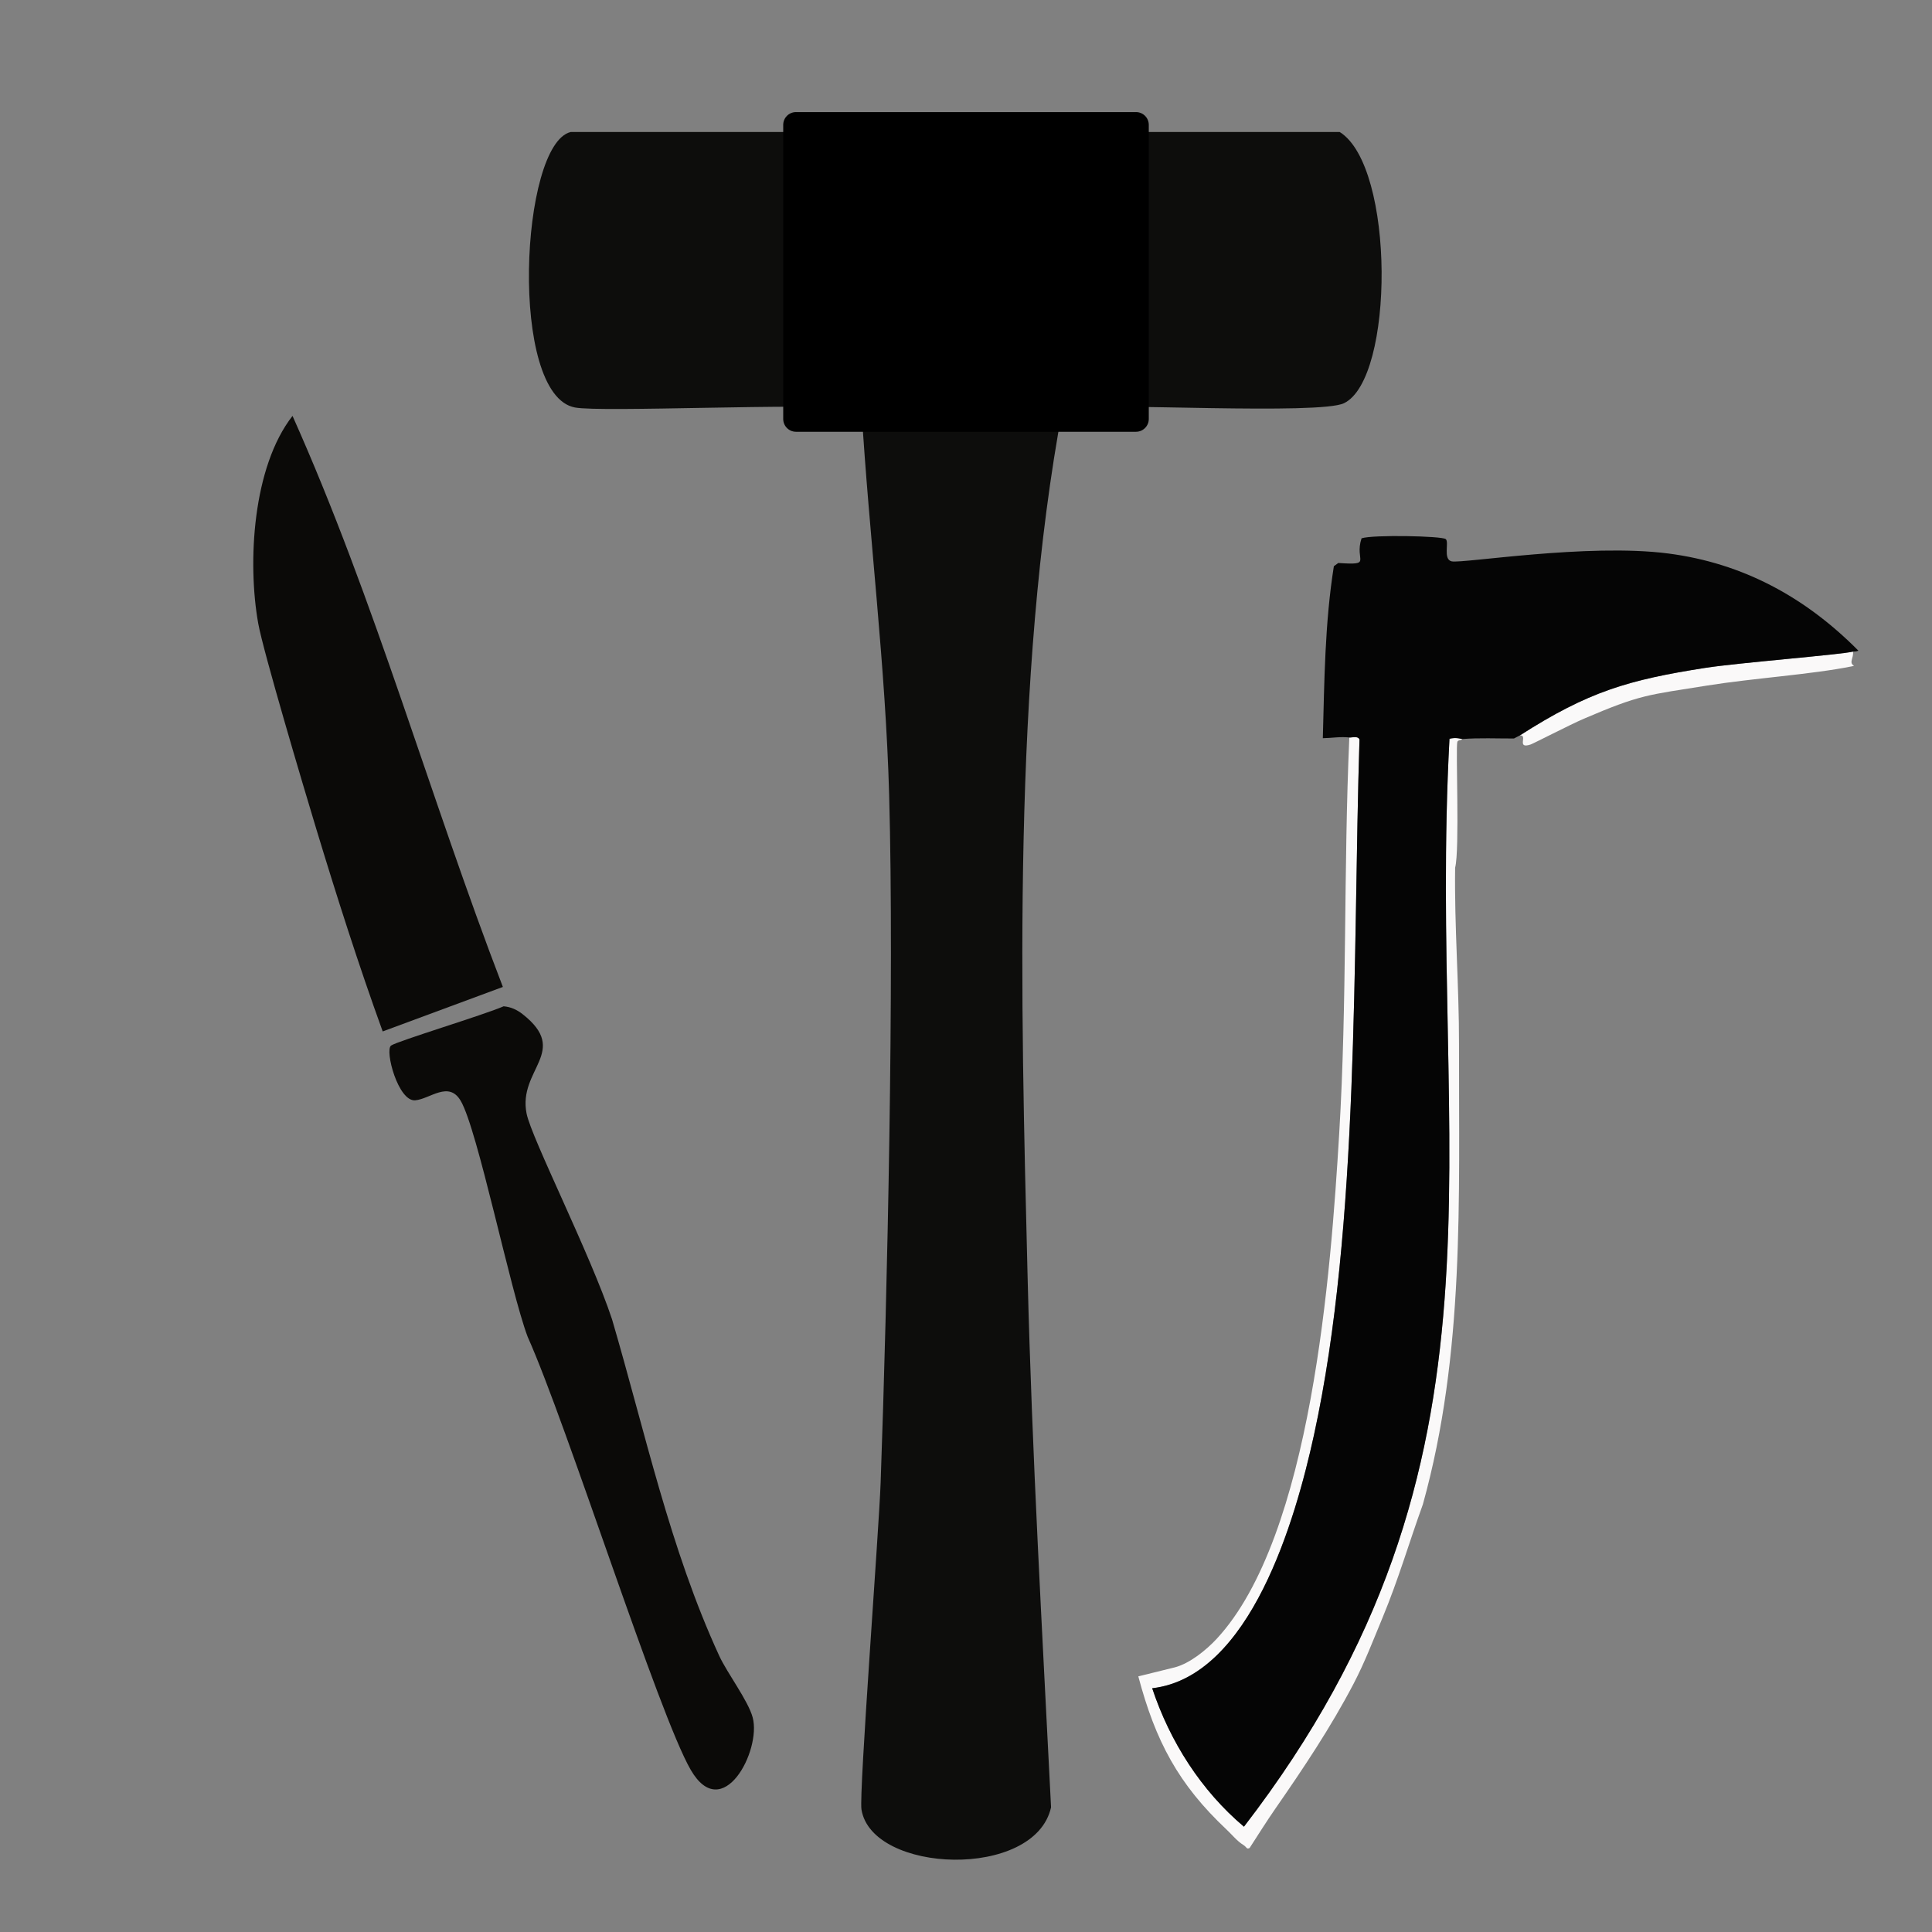 <?xml version="1.0" encoding="iso-8859-1"?>
<!-- Generator: Adobe Illustrator 28.0.0, SVG Export Plug-In . SVG Version: 6.00 Build 0)  -->
<svg version="1.1" id="Layer_1" xmlns="http://www.w3.org/2000/svg" xmlns:xlink="http://www.w3.org/1999/xlink" x="0px" y="0px"
	 viewBox="0 0 360 360" style="enable-background:new 0 0 360 360;" xml:space="preserve"><rect x="0" y="0" width="360" height="360" fill="#808080" stroke="none"/>
<g>
	<g id="Background_00000181048827408305516530000007974341634796799907_" style="display:none;">
		<path style="display:inline;fill:#A9A9A9;" d="M360,0c0,180,0,180,0,360c-179.561,0-179.561,0-359.122,0c0-180,0-180,0-360
			C180.439,0,180.439,0,360,0z"/>
	</g>
	<g>
		<path style="fill:#0D0D0C;" d="M106.336,24.597c71.65,0,71.65,0,143.3,0c10.344,6.449,10.211,46.001,0.794,50.536
			c-4.539,2.186-44.042-0.014-52.398,0.796c-9.439,50.241-7.845,110.487-6.55,162.153c0.825,32.916,2.72,65.804,4.366,98.685
			c-3.014,13.512-33.404,12.384-35.329,0.398c-0.483-3.011,3.253-51.939,3.573-60.882c1.27-35.569,2.541-93.646,1.588-128.131
			c-0.667-24.123-3.71-47.982-5.16-72.024c-10.836-1.056-48.37,0.74-53.39-0.199C94.749,73.613,96.936,26.872,106.336,24.597z"/>
	</g>
</g>
<g>
	<g id="Background_00000031900740813724168320000009381637568637785475_" style="display:none;">
		<path style="display:inline;fill:#9FA0A1;" d="M310.132,91.654c-2.139,1.65-4.1-0.026-4.904-0.166
			c-11.416-1.98-21.457-3.519-32.677,1.588c-4.872,5.964-1.49,4.337-0.447,4.935c0.65,0.372-0.192,0.36-0.171,0.526
			c-2.831-1.994-19.24-2.142-20.831,0.328c-1.03,1.598,3.16,5.005-3.775,3.683c-0.025,0.795-0.295,1.599-0.534,2.356
			c-4.563,1.185-7.739,7.384-10.013,11.382c-2.406,1.54-3.219,4.237-4.601,6.019c-2.19,2.824-5.029,5.368-7.171,8.231
			c-13.273,17.735-24.804,36.156-36.233,55.129c-7.911,14.65-15.026,29.575-21.698,44.784c-2.859,10.431-6.093,20.91-6.999,31.698
			c-0.243,2.894-0.313,15.743-0.002,18.309c0.75,6.199,4.402,14.927,5.751,21.048c2.07,2.511,3.971,5.429,4.021,8.78
			c3.738,2.572,5.2,6.924,8.834,9.837c0.559,2.629,1.977,4.848,4.748,5.121c3.931,5.362,10.646,8.454,16.072,12.381
			c3.284,1.704,28.139,9.44,32.176,6.155c0.689,0.426,0.575,0.869,1.173,0.561c1.58-2.435,3.139-4.939,4.793-7.321
			c1.782,0.946,7.336,0.835,9.217-0.189c9.486-6.811,9.486-6.811,18.972-13.623c7.081-2.059,13.007-6.331,18.287-11.517
			c5.881-5.776,18.565-21.017,23.482-27.905c9.165-12.838,16.471-27.054,26.305-39.434c6.509-10.08,13.127-22.739,18.214-33.661
			c0.305-0.655,0.56-1.643,0.244-2.376c4.544-3.773,9.083-24.078,9.223-29.388c0.029-1.117-2.172-19.65-2.54-22.079
			c-1.323-8.736-3.622-17.322-4.942-26.077c-0.397-2.631,0.442-5.444-1.134-7.799c-1.25-0.996-1.938-0.839-2.015-0.92
			c-2.238-2.347-4.207-5.31-7.823-8.27c-8.057-6.597-18.127-11.871-28.476-13.673c2.341-1.295,0.802-2.145,2.753-3.995
			c18.381,11.253,36.762,22.507,55.119,33.799c-1.307,3.799,2.601,9.346,3.923,14.876c0.714,2.985,1.665,12.97,1.625,16.15
			c-0.137,10.812-4.247,34.673-9.502,44.686c-2.401,4.436-4.592,8.981-6.776,13.524c-0.464,0.966-0.764,3.037-1.228,3.982
			c-7.047,14.338-28.526,49.058-37.986,61.947c-0.211,0.287-1.69,1.301-1.787,1.43c-3.635,4.855-7.113,9.734-10.97,14.426
			c-1.014,1.233-2.063,1.422-2.148,1.524c-0.352,0.422-1.119,2.469-2.532,4.13c-8.018,9.419-16.542,18.631-26.349,26.147
			c-12.942,9.92-19.098,9.441-30.731,17.462c-8.59,3.675-17.332,5.619-26.523,4.415c-5.448-0.714-10.307-2.977-15.571-3.55
			c-12.721-7.785-25.435-15.582-38.142-23.389c0.142-2.252-4.849-4.672-5.857-8.012c-4.376-2.628-5.729-7.959-9.373-11.43
			c-3.949-8.027-5.626-16.824-6.788-25.788c-0.59-9.675-0.59-9.675-1.18-19.35c0.483-20.05,12.211-43.83,20.776-62.082
			c8.003-13.624,15.822-27.321,24.1-40.786c0.121-0.196,0.064-1.156,1.951-4.171c0.038-0.061,1.106-0.815,1.144-0.877
			c10.149-16.092,21.062-31.523,32.772-46.518c9.771-9.641,21.448-16.828,32.024-25.508c2.935-1.285,5.776-2.406,8.41-4.314
			c9.264-1.502,9.264-1.502,18.528-3.003C292.943,81.095,301.529,86.389,310.132,91.654z"/>
		<path style="display:inline;fill:#878989;" d="M280.809,73.673c-5.155,2.177-10.797,2.016-16.121,3.532
			c-6.803,2.942-15.353,8.046-21.317,12.5c-1.251,0.934-12.78,10.49-13.573,11.25c-9.18,8.798-18.915,25.418-27.684,35.746
			c-18.81,30.063-44.746,70.454-55.608,103.548c-2.662,8.111-4.479,16.054-4.744,24.557c-0.207,6.656,1.596,31.05,3.445,36.682
			c2.714,8.266,9.135,13.711,13.584,20.642c-5.95-3.656-11.911-7.292-17.859-10.951c-1.148-3.576-3.261-6.749-4.45-10.306
			c-4.519-13.513-3.266-36.796,0.343-50.776c3.46-13.403,8.382-23.569,13.884-36c0.885-1.999,1.883-5.411,2.133-5.953
			c0.857-1.854,3.145-4.013,2.504-5.568c16.726-27.312,33.464-54.618,50.226-81.907c6.137-5.934,10.071-13.754,15.72-20.194
			c8.031-9.156,27.089-23.834,38.366-27.934c3.17-1.152,9.802-2.05,13.213-3.737C275.521,70.422,278.16,72.055,280.809,73.673z"/>
		<path style="display:inline;fill:#878989;" d="M384.653,137.351c-0.482,6.877,1.996,13.443,2.432,20.276
			c0.806,12.634-3.039,31.979-7.776,43.85c-1.659,4.158-4.968,9.065-5.763,13.356c-18.782,30.681-37.595,61.345-56.417,92.002
			c-4.364,3.454-7.74,9.754-11.481,14.27c-9.913,11.967-22.117,22.709-35.26,30.785c-1.669,1.026-11.39,6.378-12.786,6.998
			c-4.492,1.995-15.859,5.313-20.687,5.783c-3.645,0.355-6.628-0.368-8.234,0.318c-5.075-3.102-10.139-6.224-15.213-9.329
			c4.1-0.041,8.353,1.902,12.705,1.792c11.034,2.064,33.536-8.387,42.882-14.272c7.343-4.624,21.02-16.128,27.146-22.501
			c20.616-21.444,37.908-49.516,53.928-74.586c8.814-15.522,16.594-31.573,23.888-47.861c5.535-18.376,8.798-38.378,3.781-56.876
			c-0.676-2.493-3.562-8.278-2.626-9.818C378.329,133.48,381.497,135.406,384.653,137.351z"/>
		<path style="display:inline;fill:#6D6E6E;" d="M140.931,311.18c-5.507-3.388-11.035-6.741-16.536-10.14
			c-3.439-10.945-5.058-22.816-2.856-34.427c1.033-5.445,4.041-11.647,3.418-14.479c10.102-16.536,20.269-33.032,30.389-49.557
			c0.641,1.555-1.647,3.713-2.504,5.568c-0.251,0.542-1.249,3.954-2.133,5.953c-5.503,12.431-10.425,22.598-13.884,36
			c-3.609,13.98-4.862,37.263-0.343,50.776C137.67,304.431,139.783,307.604,140.931,311.18z"/>
		<path style="display:inline;fill:#6D6E6E;" d="M290.679,349.969c-4.381,3.2-8.207,7.666-12.56,11.082
			c-6.811,5.345-20.374,12.268-28.74,13.473c-1.519,0.219-3.72-0.256-4.383,0.469c-5.449-3.317-10.872-6.678-16.315-10.005
			c1.606-0.685,4.589,0.037,8.234-0.318c4.828-0.47,16.195-3.788,20.687-5.783c1.395-0.62,11.117-5.972,12.786-6.998
			c13.144-8.077,25.347-18.818,35.26-30.785c3.74-4.516,7.117-10.816,11.481-14.27C308.305,321.208,299.517,335.604,290.679,349.969
			z"/>
		<path style="display:inline;fill:#9FA0A1;" d="M375.172,131.537c-0.937,1.54,1.95,7.326,2.626,9.818
			c5.017,18.499,1.755,38.5-3.781,56.876c-7.294,16.288-15.074,32.339-23.888,47.861c-16.02,25.071-33.312,53.142-53.928,74.586
			c-6.127,6.373-19.803,17.876-27.146,22.501c-9.346,5.886-31.848,16.337-42.882,14.272c-4.351,0.11-8.605-1.833-12.705-1.792
			c-2.5-1.53-4.996-3.067-7.496-4.597c5.264,0.573,10.123,2.836,15.571,3.55c9.191,1.204,17.932-0.74,26.523-4.415
			c11.633-8.021,17.788-7.542,30.731-17.462c9.806-7.516,18.331-16.728,26.349-26.147c1.414-1.661,2.18-3.708,2.532-4.13
			c0.085-0.102,1.134-0.291,2.148-1.524c3.857-4.691,7.334-9.571,10.97-14.426c0.097-0.129,1.576-1.143,1.787-1.43
			c9.46-12.889,30.94-47.609,37.986-61.947c0.465-0.946,0.764-3.016,1.228-3.982c2.184-4.543,4.375-9.088,6.776-13.524
			c5.255-10.013,9.365-33.874,9.502-44.686c0.04-3.18-0.911-13.165-1.625-16.15c-1.323-5.53-5.23-11.078-3.923-14.876
			C373.408,130.457,374.291,130.995,375.172,131.537z"/>
		<path style="display:inline;fill:#9FA0A1;" d="M284.336,75.836c-9.264,1.502-9.264,1.502-18.528,3.003
			c-2.634,1.908-5.475,3.029-8.41,4.314c-10.576,8.68-22.253,15.867-32.024,25.508c-11.711,14.995-22.623,30.425-32.772,46.518
			c-0.039,0.061-1.106,0.815-1.144,0.877c-1.887,3.015-1.83,3.975-1.951,4.171c-8.278,13.464-16.097,27.162-24.1,40.786
			c-8.565,18.252-20.293,42.032-20.776,62.082c0.59,9.675,0.59,9.675,1.18,19.35c1.162,8.964,2.839,17.762,6.788,25.788
			c3.645,3.472,4.997,8.802,9.373,11.43c1.008,3.339,5.999,5.76,5.857,8.012c-3.012-1.85-6.028-3.693-9.04-5.543
			c-4.449-6.931-10.87-12.376-13.584-20.642c-1.849-5.632-3.653-30.026-3.445-36.682c0.265-8.504,2.081-16.446,4.744-24.557
			c10.862-33.093,36.798-73.485,55.608-103.548c8.769-10.328,18.505-26.948,27.684-35.746c0.794-0.761,12.322-10.316,13.573-11.25
			c5.964-4.454,14.514-9.558,21.317-12.5c5.324-1.516,10.966-1.355,16.121-3.532C281.986,74.392,283.159,75.117,284.336,75.836z"/>
		<path style="display:inline;fill:#6D6E6E;" d="M272.872,68.806c-3.411,1.686-10.043,2.584-13.213,3.737
			c-11.276,4.099-30.334,18.777-38.366,27.934c-5.649,6.441-9.584,14.26-15.72,20.194c9.156-14.906,18.246-29.854,27.435-44.739
			c4.79-2.721,9.184-7.045,14.183-9.771c4.057-2.212,8.656-3.042,12.673-5.33C264.216,63.459,268.529,66.157,272.872,68.806z"/>
		<path style="display:inline;fill:#6D6E6E;" d="M397.661,145.327c-0.748,4.591,1.037,9.206,0.532,15.954
			c-0.473,6.314-2.876,12.55-3.262,18.678c-7.102,11.641-14.265,23.244-21.385,34.874c0.795-4.291,4.104-9.199,5.763-13.356
			c4.737-11.871,8.582-31.216,7.776-43.85c-0.436-6.833-2.914-13.399-2.432-20.276C388.982,140.019,393.341,142.643,397.661,145.327
			z"/>
		<path style="display:inline;fill:#9FA0A1;" d="M317.408,96.116c-1.951,1.849-0.412,2.7-2.753,3.995
			c-3.39-0.59-13.96-0.903-17.841-0.838c-7.337,0.123-23.186,2.428-24.353,2.114c-1.286-0.346-0.284-0.888-0.528-2.849
			c-0.021-0.167,0.821-0.154,0.171-0.526c-1.043-0.598-4.425,1.029,0.447-4.935c11.22-5.107,21.261-3.568,32.677-1.588
			c0.804,0.139,2.765,1.816,4.904,0.166C312.559,93.139,314.981,94.63,317.408,96.116z"/>
		<path style="display:inline;fill:#505052;" d="M281.957,364.194c-4.785,3.955-9.565,7.981-15.107,10.783
			c-5.701,2.883-9.594,2.891-13.475,5.154c-2.802-1.696-5.58-3.434-8.378-5.138c0.663-0.726,2.864-0.25,4.383-0.469
			c8.366-1.206,21.929-8.128,28.74-13.473c4.353-3.416,8.179-7.883,12.56-11.082C287.765,354.706,284.877,359.46,281.957,364.194z"
			/>
		<path style="display:inline;fill:#505052;" d="M124.396,301.041c-2.713-1.677-5.449-3.318-8.158-5.002
			c-0.335-3.582-1.635-6.764-1.802-10.419c-0.267-5.827,1.588-11.713,0.673-17.424c3.262-5.366,6.574-10.702,9.848-16.06
			c0.623,2.832-2.385,9.034-3.418,14.479C119.337,278.225,120.957,290.096,124.396,301.041z"/>
		<path style="display:inline;fill:#505052;" d="M403.614,148.978c-0.81,2.711-0.14,6.581,0.4,9.243
			c-0.373,2.377-1.342,6.206-0.782,8.202c-2.737,4.53-5.544,9.018-8.301,13.537c0.386-6.128,2.789-12.364,3.262-18.678
			c0.505-6.747-1.28-11.363-0.532-15.954C399.637,146.556,401.645,147.737,403.614,148.978z"/>
		<path style="display:inline;fill:#3A3A3B;" d="M275.626,374.518c-4.648,3.941-9.418,7.618-14.976,10.075
			c-2.448-1.447-4.843-2.989-7.276-4.462c3.882-2.264,7.774-2.271,13.475-5.154c5.542-2.803,10.322-6.828,15.107-10.783
			C279.837,367.629,277.755,371.089,275.626,374.518z"/>
		<path style="display:inline;fill:#505052;" d="M259.863,60.829c-4.018,2.289-8.616,3.118-12.673,5.33
			c-4.999,2.726-9.393,7.051-14.183,9.771c2.497-4.046,4.946-8.123,7.457-12.16c6.834-3.229,6.834-3.229,13.668-6.457
			C256.057,58.459,257.945,59.67,259.863,60.829z"/>
		<path style="display:inline;fill:#3A3A3B;" d="M116.238,296.038c-2.415-1.501-4.879-2.932-7.276-4.462
			c0.354-2.858-0.172-5.75,0.121-8.608c0.211-2.063,1.297-4.295,0.82-6.285c1.711-2.844,3.482-5.653,5.206-8.489
			c0.915,5.711-0.941,11.598-0.673,17.424C114.603,289.274,115.904,292.457,116.238,296.038z"/>
		<path style="display:inline;fill:#3A3A3B;" d="M403.614,148.978c2.479,1.563,5.012,3.042,7.496,4.597
			c-2.605,4.295-5.281,8.549-7.879,12.848c-0.56-1.996,0.41-5.825,0.782-8.202C403.474,155.559,402.804,151.688,403.614,148.978z"/>
		<path style="display:inline;fill:#242424;" d="M275.626,374.518c-2.887,4.649-5.702,9.342-8.582,13.995
			c-2.146-1.281-4.242-2.649-6.394-3.921C266.207,382.136,270.977,378.459,275.626,374.518z"/>
		<path style="display:inline;fill:#3A3A3B;" d="M254.131,57.314c-6.834,3.229-6.834,3.229-13.668,6.457
			c2.227-3.58,4.392-7.199,6.612-10.783C249.442,54.406,251.76,55.904,254.131,57.314z"/>
		<path style="display:inline;fill:#242424;" d="M108.962,291.577c-1.962-1.251-3.985-2.408-5.953-3.65
			c2.275-3.761,4.627-7.476,6.894-11.242c0.477,1.99-0.609,4.222-0.82,6.285C108.79,285.827,109.317,288.719,108.962,291.577z"/>
		<path style="display:inline;fill:#9FA0A1;" d="M244.996,113.275c-4.684,7.288-5.959,17.587-13.637,22.734
			c-1.52,1.846-1.775,4.451-4.821,5.883c-7.478,12.052-17.974,22.131-23.993,35.169c-4.651,2.011-1.198,6.826-5.365,7.76
			c-0.564,0.699-0.031,3.116-2.392,3.9c-0.293,1.715-0.293,1.715-0.586,3.429c-1.329-0.248-4.757,7.072-6.19,10.095
			c-0.352,0.744-1.129,4.229-1.289,4.576c-0.126,0.274-1.25,1.029-1.285,1.106c-0.091,0.203-0.229,1.793-0.323,2.012
			c-0.359,0.829-1.2,1.701-1.548,2.524c-0.137,0.326,0.608,1.118-2.856,6.141c-0.623,6.062-5.547,12.161-3.933,17.793
			c-1.91,1.831-1.292,4.749-1.674,7.182c-0.531,3.381-3.229,11.968-1.302,14.987c-0.213,2.007-1.136,2.34-1.369,4.212
			c-0.232,1.859,1.683,14.797,2.467,16.509c0.168,0.367,3.002,2.063,1.76,4.552c2.553,0.63,1.799,4.329,4.386,5.215
			c0.049,5.778,5.069,10.964,6.499,16.613c3.351,1.6,4.658,5.703,7.773,7.608c5.406,6.995,13.153,11.503,18.873,18.203
			c2.853,1.706,4.986,4.379,7.675,6.285c1.687,1.196,6.289,4.241,6.706,3.165c1.006,0.945,1.919,2.118,3.106,2.851
			c-4.037,3.285-28.892-4.451-32.176-6.155c-5.425-3.926-12.141-7.019-16.072-12.381c-2.77-0.273-4.188-2.492-4.748-5.121
			c-3.633-2.913-5.095-7.265-8.834-9.837c-0.05-3.351-1.951-6.269-4.021-8.78c-1.349-6.121-5.001-14.849-5.751-21.048
			c-0.31-2.567-0.241-15.416,0.002-18.309c0.906-10.789,4.14-21.268,6.999-31.698c6.672-15.209,13.787-30.135,21.698-44.784
			c11.429-18.974,22.96-37.395,36.233-55.129c2.142-2.862,4.981-5.407,7.171-8.231c1.382-1.782,2.194-4.478,4.601-6.019
			c2.274-3.997,5.45-10.196,10.013-11.382C245.988,107.445,245.353,110.642,244.996,113.275z"/>
		<path style="display:inline;fill:#9FA0A1;" d="M237.641,337.019c5.207-7.501,10.328-15.156,14.571-23.267
			c3.098-1.369,5.858-1.294,8.377-2.282c5.081-1.992,12.428-8.215,17.124-11.599c0.797-0.574,2.036-0.6,2.308-0.795
			c3.633-2.6,8.804-7.152,11.847-10.415c0.452-0.485,0.803-1.548,1.266-2.065c0.183-0.204,1.654-0.873,2.007-1.295
			c2.186-2.614,4.54-7.05,6.552-10.189c1.347,0.24,4.997-5.635,6.167-7.584c0.125-0.208,0.138-1.704,0.183-1.782
			c2.759-4.8,7.684-8.527,8.723-14.225c1.97-3.212,1.97-3.212,3.939-6.424c1.56,0.035,5.855-6.325,5.224-7.53
			c0.565-1.405,1.79-0.692,2.49-2.577c-0.134-2.799,3.061-4.64,4-7.018c0.059-0.149-0.301-0.965-0.239-1.094
			c0.814-1.702,3.129-5.432,4.441-6.748c-0.348-2.79,1.697-3.69,1.81-3.941c0.552-1.23,3.917-10.904,4.469-12.729
			c0.346-1.144-0.166-2.097-0.118-2.282c0.734-2.817,1.794-3.333,2.574-5.683c-1.096-4.366,0.449-4.502,0.487-4.753
			c0.079-0.514-0.941-2.299,0.848-4.847c-0.579-1.7-0.14-2.44,0.867-3.888c-0.825-2.338,0.947-7.809,1.378-11.152
			c-0.268-2.514-0.301-5.051-0.512-7.575c-0.137-1.64-0.786-5.113-1.295-6.793c0.123-2.056,0.123-2.056,0.246-4.111
			c-1.523-1.649-1.809-5.274-3.299-8.968c-0.169-0.418-3.327-4.168-3.681-8.098c0.837-3.591,0.837-3.591,1.674-7.182
			c1.522-1.987,1.522-1.987,3.044-3.974c0.14-0.028,0.256-0.072,0.361-0.094c2.04-0.428,5.561-0.968,5.478-2.008
			c0.077,0.08,0.764-0.076,2.015,0.92c1.576,2.355,0.737,5.168,1.134,7.799c1.32,8.755,3.619,17.341,4.942,26.077
			c0.368,2.429,2.57,20.962,2.54,22.079c-0.14,5.31-4.678,25.614-9.223,29.388c0.316,0.733,0.061,1.721-0.244,2.376
			c-5.087,10.922-11.705,23.581-18.214,33.661c-9.834,12.38-17.14,26.595-26.305,39.434c-4.917,6.888-17.601,22.128-23.482,27.905
			c-5.28,5.186-11.206,9.457-18.287,11.517c-9.486,6.811-9.486,6.811-18.972,13.623
			C244.977,337.854,239.423,337.965,237.641,337.019z"/>
		<path style="display:inline;fill:#BFC0C0;" d="M244.36,125.197c-1.359,2.52-2.182,12.886-1.192,15.054
			c0.585,1.281,1.334,1.193,1.823,2.223c-0.61,1.62-1.918,3.539-1.35,5.17c-2.213,3.793-5.354,7.158-6.894,11.242
			c-3.454-4.132-3.962,3.926-5.342,5.248c-0.435,0.417-2.503-1.091-8.114,8.284c-0.164,0.275-0.675,2.578-0.745,2.7
			c-1.736,3.014-3.842,5.842-5.487,8.948c-0.375,0.708-0.727,2.551-1.168,3.388c-1.61,3.059-4.567,6.964-5.308,10.636
			c-1.164,1.605-9.122,15.897-8.204,16.595c0.068,0.052,1.024-0.335,1.083-0.283c1.136,0.999-1.841,2.292-1.949,2.436
			c-4.301,5.747-7.993,22.776-9.345,30.576c3.304,6.322-2.149,2.027,0.126,11.916c2.54-0.797,0.348,2.766,5.789,6.391
			c0.384,0.63-1.748,4.684-0.83,5.805c2.21,3.225,3.469,1.823,3.668,1.934c2.198,1.223-1.728,1.091-0.825,2.335
			c0.583,0.803,1.085-0.429,1.665-0.242c0.573,0.185,3.522,6.358,5.146,6.944c-0.274,2.673-0.274,2.673-0.548,5.347
			c6.864-1.435-2.271,3.33,2.599,6.645c1.749,1.19,1.482-1.054,2.343,2.858c-2.707,3.119,1.445,2.603-0.67,6.535
			c0.674,3.773,2.461,2.431,6.35,7.209c0.606-0.258,1.303-0.245,1.916-0.404c-3.396,0.838-3.396,0.838-6.792,1.676
			c3.201,12.054,7.448,20.094,16.463,28.564c-0.417,1.076-5.018-1.969-6.706-3.165c-2.688-1.906-4.822-4.579-7.675-6.285
			c-5.719-6.7-13.467-11.208-18.873-18.203c-3.115-1.905-4.422-6.008-7.773-7.608c-1.43-5.649-6.45-10.835-6.499-16.613
			c-2.587-0.886-1.834-4.585-4.386-5.215c1.243-2.489-1.592-4.185-1.76-4.552c-0.784-1.712-2.699-14.649-2.467-16.509
			c0.233-1.872,1.156-2.205,1.369-4.212c-1.927-3.019,0.771-11.606,1.302-14.987c0.382-2.434-0.236-5.351,1.674-7.182
			c-1.613-5.632,3.31-11.731,3.933-17.793c3.463-5.023,2.718-5.816,2.856-6.141c0.347-0.823,1.189-1.695,1.548-2.524
			c0.095-0.219,0.233-1.808,0.323-2.012c0.035-0.078,1.159-0.832,1.285-1.106c0.16-0.348,0.937-3.833,1.289-4.576
			c1.433-3.023,4.862-10.344,6.19-10.095c0.293-1.715,0.293-1.715,0.586-3.429c2.36-0.784,1.828-3.202,2.392-3.9
			c4.167-0.934,0.714-5.748,5.365-7.76c6.019-13.038,16.515-23.116,23.993-35.169c3.046-1.433,3.301-4.037,4.821-5.883
			c7.679-5.148,8.954-15.446,13.637-22.734C244.663,115.731,244.429,122.366,244.36,125.197z"/>
		<path style="display:inline;fill:#BFC0C0;" d="M252.212,313.752c2.085-3.986,3.637-8.054,5.35-12.189
			c0.153,0.095,0.345,0.296,0.511,0.156c0.779-0.653,6.348-16.629,6.883-19.141c0.741,0.3,1.166-1.331,1.707-1.794
			c1.205-1.033,5.163-2.055,6.463-3.614c6.752,2.7,5.325-0.493,9.052-4.867c1.792-2.103,3.337-0.621,3.536-4.777
			c3.186,0.255,7.27-8.858,10.224-11.726c8.583-13.588,17.429-26.779,25.043-40.839c0.947-3.133,6.268-13.335,6.298-15.712
			c0.011-0.89-0.962-1.71-0.84-2.094c0.37-1.157,2.932,0.544,0.947-3.523c0.169-0.322,1.062-0.236,1.224-0.512
			c2.204-3.739-1.706-2.951-0.957-4.376c0.046-0.087,0.877,0.101,1.426-1.336c0.575-1.505,0.098-9.575-1.953-10.669
			c1.036-2.679,1.036-2.679,2.073-5.359c-0.178-1.497-1.292,1.424-2.427,0.248c-0.727-0.753,0.742-3.162,0.766-3.476
			c0.048-0.616-3.333-8.824-3.135-11.709c0.029-0.417,0.885-0.747,0.844-1.377c0.156-1.823-4.14-2.995-1.556-7.11
			c-1.492-2.02-1.492-2.02-2.984-4.04c0.209-3.386-2.866-5.751-2.576-9.157c-4.593-4.406-4.209-4.494-0.102-7.008
			c8.68-1.394,19.51-2.065,27.083-3.598c-1.522,1.987-1.522,1.987-3.044,3.974c-0.837,3.591-0.837,3.591-1.674,7.182
			c0.354,3.93,3.512,7.68,3.681,8.098c1.49,3.694,1.776,7.319,3.299,8.968c-0.123,2.056-0.123,2.056-0.246,4.111
			c0.509,1.68,1.158,5.152,1.295,6.793c0.211,2.525,0.244,5.062,0.512,7.575c-0.431,3.343-2.203,8.814-1.378,11.152
			c-1.007,1.448-1.446,2.189-0.867,3.888c-1.789,2.548-0.77,4.333-0.848,4.847c-0.038,0.251-1.583,0.387-0.487,4.753
			c-0.781,2.349-1.841,2.866-2.574,5.683c-0.048,0.185,0.463,1.138,0.118,2.282c-0.552,1.825-3.916,11.5-4.469,12.729
			c-0.113,0.252-2.158,1.151-1.81,3.941c-1.312,1.315-3.627,5.046-4.441,6.748c-0.061,0.129,0.298,0.945,0.239,1.094
			c-0.939,2.378-4.135,4.22-4,7.018c-0.7,1.885-1.926,1.172-2.49,2.577c0.63,1.205-3.664,7.565-5.224,7.53
			c-1.97,3.212-1.97,3.212-3.939,6.424c-1.039,5.698-5.963,9.424-8.723,14.225c-0.045,0.078-0.058,1.574-0.183,1.782
			c-1.17,1.948-4.82,7.823-6.167,7.584c-2.012,3.139-4.366,7.575-6.552,10.189c-0.353,0.422-1.825,1.091-2.007,1.295
			c-0.463,0.517-0.814,1.58-1.266,2.065c-3.043,3.263-8.215,7.814-11.847,10.415c-0.272,0.194-1.511,0.22-2.308,0.795
			c-4.696,3.384-12.043,9.607-17.124,11.599C258.07,312.457,255.31,312.383,252.212,313.752z"/>
		<path style="display:inline;fill:#BFC0C0;" d="M265.13,280.316c7.828-28.121,6.685-57.037,6.734-85.688
			c0.019-10.985-0.875-21.962-0.722-32.96c0.878-3.281,0.073-22.295,0.41-23.427c0.122-0.409,0.717-0.238,0.933-0.533
			c3.201-0.247,6.42-0.09,9.618-0.1c0.557-0.29,0.557-0.29,1.114-0.58c1.551-0.113-0.754,2.608,1.994,1.696
			c0.521-0.173,7.393-3.722,9.925-4.806c1.078,0.309-0.002,1.069,0.509,1.891c0.102,0.165,2.473,0.47,2.805,2.352
			c2.344-0.391,2.367,0.802,3.809,1.704c1.285,0.804,3.675,1.039,3.326,2.987c0.861-0.065,3.983,2.556,4.048,2.798
			c0.418,1.54-3.793-0.734-2.448,1.024c1.533,2.004,3.323-0.352,5.732,3.515c-1.83,5.358,1.876,1.8,2.234,10.21
			c2.643,1.011,3.682,5.54,1.936,7.975c1.171,0.953-0.232,2.044-0.244,2.376c-0.009,0.254,1.097,3.279,0.315,4.929
			c2.846,6.446-0.926,4.763-1.758,10.288c0.063,0.228,2.552,1.195,2.224,2.311c-0.379,1.288-4.326-1.535-2.818,8.059
			c-0.055,0.347-1.58,1.638-1.008,4.117c-1.293,1.68-1.97,4.839-2.776,6.506c-1.161,2.402-4.794,7.579-4.924,8.03
			c-0.243,0.844,1.561,1.478-0.647,4.023c-0.515,0.594-7.499,5.042-7.879,12.848c-3.269,4.936-6.252,10.062-9.286,15.143
			c-0.05,0.084-1.247,1.043-1.426,1.336c-1.278,2.096-2.142,5.446-3.339,7.424c-1.746,2.886-4.46,5.266-5.787,8.448
			c-2.88,1.233-2.88,1.233-5.76,2.466c-1.933,1.532-2.656,4.261-3.977,4.507c-0.766,3.476-0.766,3.476-1.533,6.953
			C266.05,279.267,265.316,279.803,265.13,280.316z"/>
		<path style="display:inline;fill:#BFC0C0;" d="M246.491,137.553c1.657-0.024,3.26-0.327,4.935-0.131
			c-1.089,24.624-0.4,49.178-1.886,73.823c-1.539,25.522-5.094,75.004-22.832,94.128c-3.565-1.407-0.854-8.396-3.869-10.265
			c-0.342-0.854,1.424-2.941,0.727-3.659c-1.755-1.807-2.139,4.281-3.786-4.216c-0.029-0.149-1.843-1.142-0.157-2.464
			c-0.1-0.456-0.1-0.456-0.199-0.912c-4.561-1.009-0.393-1.568-1.3-3.323c-1.558-3.014-4.509,0.841-3.805-5.174
			c-1.674-0.083-4.135-6.626-4.103-7.409c0.065-1.59,2.397-2.544-1.298-5.058c0.527-9.538-5.155-5.711-0.787-12.322
			c0.449-1.919-3.829,0.461-3.166-2.257c0.246-1.008,3.052-4.13,2.176-7.506c1.985-2.551,0.635-5.561,0.89-6.399
			c2.617-2.699,3.65-6.254,4.525-9.853c1.115-1.837,2.302-3.128,2.073-5.359c10.644-11.01,4.579-16.369,9.651-18.707
			c1.101-2.696,2.206-4.75,2.316-7.735c2.999-4.878,3.827-10.671,7.541-15.265c-1.459-5.669,2.007-4.551,2.373-4.859
			c0.431-0.363,1.102-2.104,1.688-2.753c2.127-2.355,2.625-1.421,3.578-6.33c1.262-1.669,5.268-6.284,5.806-7.489
			c0.204-0.456,1.438-8.913,1.476-9.829c0.406-9.649-5.529-2.694-4.804-7.997c-1.706-0.831-0.638-7.517,0.041-8.972
			c0.006,2.728,0.312,5.453-0.02,8.196C244.645,137.977,245.971,137.561,246.491,137.553z"/>
		<path style="display:inline;fill:#BFC0C0;" d="M244.295,129.261c-0.679,1.456-1.747,8.141-0.041,8.972
			c-0.725,5.303,5.21-1.652,4.804,7.997c-0.038,0.915-1.273,9.372-1.476,9.829c-0.538,1.206-4.545,5.82-5.806,7.489
			c-0.953,4.909-1.451,3.974-3.578,6.33c-0.586,0.649-1.257,2.391-1.688,2.753c-0.366,0.308-3.831-0.81-2.373,4.859
			c-3.713,4.594-4.541,10.388-7.541,15.265c-0.11,2.985-1.215,5.039-2.316,7.735c-5.072,2.338,0.993,7.697-9.651,18.707
			c0.23,2.231-0.958,3.522-2.073,5.359c-0.876,3.6-1.908,7.155-4.525,9.853c-0.255,0.839,1.094,3.849-0.89,6.399
			c0.877,3.376-1.93,6.497-2.176,7.506c-0.662,2.719,3.615,0.338,3.166,2.257c-4.368,6.611,1.314,2.783,0.787,12.322
			c3.694,2.513,1.363,3.468,1.298,5.058c-0.032,0.784,2.429,7.326,4.103,7.409c-0.704,6.016,2.247,2.16,3.805,5.174
			c0.907,1.755-3.261,2.314,1.3,3.323c0.1,0.456,0.1,0.456,0.199,0.912c-1.685,1.322,0.129,2.315,0.157,2.464
			c1.647,8.497,2.031,2.409,3.786,4.216c0.697,0.718-1.068,2.805-0.727,3.659c3.015,1.869,0.303,8.858,3.869,10.265
			c-1.94,2.091-5.022,4.592-7.809,5.314c-0.613,0.159-1.31,0.146-1.916,0.404c-3.889-4.778-5.676-3.435-6.35-7.209
			c2.115-3.932-2.037-3.415,0.67-6.535c-0.861-3.912-0.594-1.667-2.343-2.858c-4.87-3.315,4.264-8.081-2.599-6.645
			c0.274-2.673,0.274-2.673,0.548-5.347c-1.625-0.586-4.573-6.76-5.146-6.944c-0.58-0.187-1.083,1.045-1.665,0.242
			c-0.902-1.244,3.023-1.112,0.825-2.335c-0.199-0.111-1.459,1.292-3.668-1.934c-0.919-1.121,1.213-5.175,0.83-5.805
			c-5.441-3.625-3.249-7.188-5.789-6.391c-2.275-9.889,3.178-5.594-0.126-11.916c1.352-7.8,5.043-24.829,9.345-30.576
			c0.108-0.144,3.085-1.437,1.949-2.436c-0.06-0.053-1.015,0.335-1.083,0.283c-0.917-0.698,7.041-14.99,8.204-16.595
			c0.742-3.671,3.699-7.577,5.308-10.636c0.441-0.838,0.792-2.68,1.168-3.388c1.644-3.106,3.751-5.933,5.487-8.948
			c0.07-0.122,0.581-2.425,0.745-2.7c5.611-9.375,7.679-7.867,8.114-8.284c1.38-1.322,1.888-9.38,5.342-5.248
			c1.54-4.084,4.68-7.449,6.894-11.242c-0.568-1.632,0.741-3.551,1.35-5.17c-0.489-1.03-1.238-0.942-1.823-2.223
			c-0.99-2.169-0.167-12.534,1.192-15.054C244.327,126.52,244.292,127.944,244.295,129.261z"/>
		<path style="display:inline;fill:#BFC0C0;" d="M257.562,301.563c3.091-7.458,4.922-13.916,7.568-21.247
			c0.185-0.514,0.919-1.049,1.337-2.18c0.766-3.476,0.766-3.476,1.533-6.953c1.322-0.246,2.044-2.975,3.977-4.507
			c2.88-1.233,2.88-1.233,5.76-2.466c1.327-3.182,4.041-5.562,5.787-8.448c1.197-1.978,2.061-5.328,3.339-7.424
			c0.178-0.293,1.376-1.252,1.426-1.336c3.033-5.08,6.016-10.207,9.286-15.143c0.38-7.806,7.363-12.254,7.879-12.848
			c2.208-2.546,0.404-3.179,0.647-4.023c0.13-0.451,3.763-5.628,4.924-8.03c0.806-1.667,1.483-4.826,2.776-6.506
			c-0.572-2.48,0.953-3.77,1.008-4.117c-1.508-9.593,2.439-6.771,2.818-8.059c0.329-1.115-2.161-2.083-2.224-2.311
			c0.832-5.525,4.603-3.842,1.758-10.288c0.782-1.65-0.324-4.675-0.315-4.929c0.012-0.332,1.414-1.423,0.244-2.376
			c1.746-2.434,0.707-6.964-1.936-7.975c-0.358-8.41-4.064-4.852-2.234-10.21c-2.41-3.867-4.199-1.511-5.732-3.515
			c-1.345-1.758,2.867,0.516,2.448-1.024c-0.066-0.242-3.187-2.863-4.048-2.798c0.349-1.947-2.041-2.183-3.326-2.987
			c-1.442-0.902-1.465-2.095-3.809-1.704c-0.333-1.882-2.703-2.187-2.805-2.352c-0.511-0.822,0.569-1.582-0.509-1.891
			c10.627-4.552,11.821-4.388,22.894-6.166c-4.108,2.514-4.491,2.602,0.102,7.008c-0.29,3.406,2.785,5.771,2.576,9.157
			c1.492,2.02,1.492,2.02,2.984,4.04c-2.584,4.116,1.712,5.288,1.556,7.11c0.041,0.629-0.816,0.959-0.844,1.377
			c-0.198,2.885,3.182,11.093,3.135,11.709c-0.024,0.315-1.493,2.724-0.766,3.476c1.135,1.176,2.249-1.745,2.427-0.248
			c-1.036,2.679-1.036,2.679-2.073,5.359c2.05,1.094,2.527,9.164,1.953,10.669c-0.549,1.437-1.38,1.249-1.426,1.336
			c-0.749,1.425,3.161,0.636,0.957,4.376c-0.163,0.276-1.055,0.19-1.224,0.512c1.985,4.068-0.577,2.367-0.947,3.523
			c-0.122,0.383,0.851,1.203,0.84,2.094c-0.03,2.377-5.35,12.579-6.298,15.712c-7.614,14.06-16.459,27.251-25.043,40.839
			c-2.954,2.868-7.038,11.981-10.224,11.726c-0.199,4.156-1.745,2.675-3.536,4.777c-3.727,4.374-2.3,7.567-9.052,4.867
			c-1.3,1.559-5.258,2.581-6.463,3.614c-0.541,0.464-0.966,2.094-1.707,1.794c-0.535,2.512-6.105,18.488-6.883,19.141
			C257.907,301.859,257.715,301.658,257.562,301.563z"/>
	</g>
	<g>
		<path style="fill:#FAF9F9;" d="M272.486,137.709c-0.217,0.295-0.811,0.123-0.933,0.533c-0.337,1.132,0.468,20.145-0.41,23.427
			c-0.154,10.999,0.741,21.975,0.722,32.96c-0.049,28.652,1.094,57.567-6.734,85.688c-2.646,7.331-4.477,13.789-7.568,21.247
			c-1.714,4.135-3.266,8.203-5.35,12.189c-4.243,8.111-9.364,15.766-14.571,23.267c-1.654,2.382-3.213,4.886-4.793,7.321
			c-0.598,0.308-0.484-0.135-1.173-0.561c-1.186-0.734-2.1-1.907-3.106-2.851c-9.015-8.47-13.262-16.51-16.463-28.564
			c3.396-0.838,3.396-0.838,6.792-1.676c2.787-0.722,5.869-3.222,7.809-5.314c17.738-19.124,21.292-68.607,22.832-94.128
			c1.486-24.646,0.797-49.2,1.886-73.823c0.428,0.05,1.602-0.369,1.895,0.373c-1.26,39.935,0.048,90.569-8.483,129.604
			c-3.441,15.743-11.825,45.054-30.145,47.181c3.331,10.002,9.146,19.088,17.098,25.796
			c52.739-68.473,34.166-125.731,38.299-202.717C271.344,137.336,272.366,137.718,272.486,137.709z"/>
		<path style="fill:#FAF9F9;" d="M345.475,124.061c-0.106,0.022-0.221,0.066-0.361,0.094c-7.573,1.532-18.403,2.204-27.083,3.598
			c-11.073,1.778-12.267,1.614-22.894,6.166c-2.531,1.084-9.404,4.633-9.925,4.806c-2.748,0.911-0.443-1.809-1.994-1.696
			c12.754-8.175,20.231-10.347,34.566-12.584c5.98-0.933,25.338-2.465,27.494-3.03C345.438,122.624,344.434,123.479,345.475,124.061
			z"/>
		<path style="fill:#050505;" d="M345.278,121.414c-2.156,0.565-21.514,2.097-27.494,3.03c-14.335,2.237-21.812,4.41-34.566,12.584
			c-0.557,0.29-0.557,0.29-1.114,0.58c-3.198,0.01-6.417-0.146-9.618,0.1c-0.12,0.009-1.142-0.373-2.397-0.049
			c-4.133,76.986,14.44,134.244-38.299,202.717c-7.952-6.709-13.767-15.795-17.098-25.796c18.32-2.127,26.705-31.439,30.145-47.181
			c8.531-39.035,7.224-89.669,8.483-129.604c-0.293-0.742-1.467-0.323-1.895-0.373c-1.675-0.196-3.278,0.107-4.935,0.131
			c0.289-10.696,0.363-21.412,2.055-32.047c0.412-0.3,0.412-0.3,0.823-0.6c6.555,0.427,2.933-0.351,4.338-4.601
			c2.155-0.702,14.956-0.434,15.685,0.147c0.674,0.537-0.553,3.767,1.098,4.146c1.954,0.449,25.335-3.408,40.339-1.467
			c13.983,1.808,25.621,8.187,35.461,18.114C345.834,121.451,345.328,121.401,345.278,121.414z"/>
	</g>
</g>
<g>
	<g id="Background_00000005247810348543213630000012417662310589621666_" style="display:none;">
		<path style="display:inline;fill:#B7B6B3;" d="M56.692,74.189c14.817,35.346,26.43,71.881,39.267,107.97
			c0.404,0.438,3.17-0.954,3.542,1.945c0.16,1.246-1.487,1.103-1.108,2.295c0.187,0.587,6.718,5.539,6.128,10.268
			c-0.243,1.944-4.656,5.976-4.431,9.18c3.955,10.837,9.897,20.931,13.932,31.72c7.998,21.387,11.565,46.907,22.938,71.202
			c2.811,6.004,11.027,12.582,3.089,23.893c-9.245,13.173-15.149-4.637-19.397-15.021c-9.364-22.89-16.529-46.923-25.674-69.929
			c-3.849-13.725-6.593-27.762-11.215-41.256c-0.478-0.231-0.478-0.231-0.956-0.462c-4.112,1.435-4.112,1.435-8.223,2.87
			c-1.308-0.193-6.726-16.887-7.586-19.461c-8.185-24.491-14.759-49.63-21.843-74.447c-0.923-14.681-1.266-25.886,6.436-38.986
			c-36.115,12.58-72.21,25.215-108.323,37.8c34.386,96.577,68.342,193.306,101.326,290.374
			c102.368-35.722,102.368-35.722,204.736-71.443c-50.663-145.187-50.663-145.187-101.326-290.374
			C117.559,52.933,87.135,63.588,56.692,74.189z"/>
		<path style="display:inline;fill:#FAF9F7;" d="M-58.437,114.364c14.623,41.551,29.019,83.183,43.539,124.77
			c6.237,17.864,12.477,35.726,18.702,53.594c5.73,16.45,11.503,32.885,17.218,49.341c2.857,8.228,5.748,16.444,8.609,24.67
			c6.63,18.999,6.63,18.999,13.26,37.998c0.567-0.112,1.132-0.454,1.701-0.594C11.607,307.076-22.349,210.347-56.736,113.77
			C-57.269,114.015-57.924,114.098-58.437,114.364z"/>
		<path style="display:inline;fill:#9A9A98;" d="M170.211,102.331c26.956,76.585,53.518,153.311,79.966,230.073
			c0.727-0.32,1.532-0.488,2.269-0.792c-27.584-78.806-54.917-157.699-82.526-236.496
			C166.479,95.426,170.194,98.777,170.211,102.331z"/>
		<path style="display:inline;fill:#FAF9F7;" d="M148.001,42.327c50.663,145.187,50.663,145.187,101.326,290.374
			c0.278-0.112,0.578-0.177,0.851-0.297c-26.448-76.762-53.01-153.488-79.966-230.073c-7.08-20.114-13.882-40.329-21.36-60.301
			C148.563,42.106,148.287,42.242,148.001,42.327z"/>
		<path style="display:inline;fill:#9A9A98;" d="M-58.437,114.364c-0.429,0.222-0.972,0.291-1.418,0.495
			c14.498,41.595,29.045,83.173,43.539,124.77c0.709-0.247,0.709-0.247,1.418-0.495C-29.419,197.547-43.814,155.915-58.437,114.364z
			"/>
		<path style="display:inline;fill:#B7B6B3;" d="M148.851,42.03c7.478,19.972,14.281,40.187,21.36,60.301
			c-0.017-3.554-3.733-6.905-0.291-7.215c-6.29-17.951-12.517-35.925-18.801-53.878C150.355,41.459,149.619,41.828,148.851,42.03z"
			/>
		<path style="display:inline;fill:#9A9A98;" d="M2.287,292.939c5.715,16.349,11.394,32.711,17.119,49.057
			c0.808,0.036,0.808,0.036,1.616,0.072c-5.715-16.456-11.487-32.891-17.218-49.341C3.045,292.834,3.045,292.834,2.287,292.939z"/>
		<path style="display:inline;fill:#7B7C7C;" d="M-16.316,239.628c6.193,17.773,12.392,35.544,18.603,53.311
			c0.758-0.106,0.758-0.106,1.517-0.211c-6.224-17.868-12.465-35.731-18.702-53.594C-15.607,239.381-15.607,239.381-16.316,239.628z
			"/>
		<path style="display:inline;fill:#9A9A98;" d="M28.311,367.518c4.416,12.561,8.752,25.151,13.161,37.715
			c0.476-0.118,0.944-0.402,1.418-0.495c-6.63-18.999-6.63-18.999-13.26-37.998C28.97,367.129,28.97,367.129,28.311,367.518z"/>
		<path style="display:inline;fill:#7B7C7C;" d="M28.311,367.518c0.659-0.389,0.659-0.389,1.319-0.778
			c-2.86-8.227-5.752-16.443-8.609-24.67c-0.808-0.036-0.808-0.036-1.616-0.072C22.383,350.5,25.322,359.018,28.311,367.518z"/>
	</g>
	<g>
		<path style="fill:#0B0A08;" d="M54.506,77.497c-7.434,9.501-8.42,27.301-6.393,38.653c0.93,5.209,8.449,30.497,10.793,38.223
			c3.837,12.648,7.912,25.442,12.402,37.82c11.198-4.146,11.198-4.146,22.395-8.292C80.122,148.617,69.96,112.042,54.506,77.497z"/>
		<path style="fill:#0B0A08;" d="M93.849,187.508c-3.649,1.597-19.892,6.51-20.984,7.322c-1.201,0.894,1.321,10.478,4.512,10.195
			c2.741-0.243,6.221-3.692,8.455,0.072c3.174,5.348,9.238,35.413,12.489,43.993c7.375,16.476,24.379,70.329,30.384,80.691
			c5.934,10.24,13.196-3.613,11.547-9.755c-0.844-3.143-4.738-8.239-6.24-11.501c-9.185-19.949-13.806-41.702-19.969-62.695
			c-4.004-12.086-15.002-33.724-15.924-38.341c-1.647-8.25,8.141-11.531-0.734-18.512C96.33,188.15,95.201,187.627,93.849,187.508z"
			/>
	</g>
</g>
<path d="M211.676,80.453h-63.352c-1.316,0-2.383-1.067-2.383-2.383V23.268c0-1.316,1.067-2.383,2.383-2.383h63.352
	c1.316,0,2.383,1.067,2.383,2.383v54.803C214.059,79.386,212.992,80.453,211.676,80.453z"/>
<rect style="fill:none;" width="360" height="360"/>
</svg>
